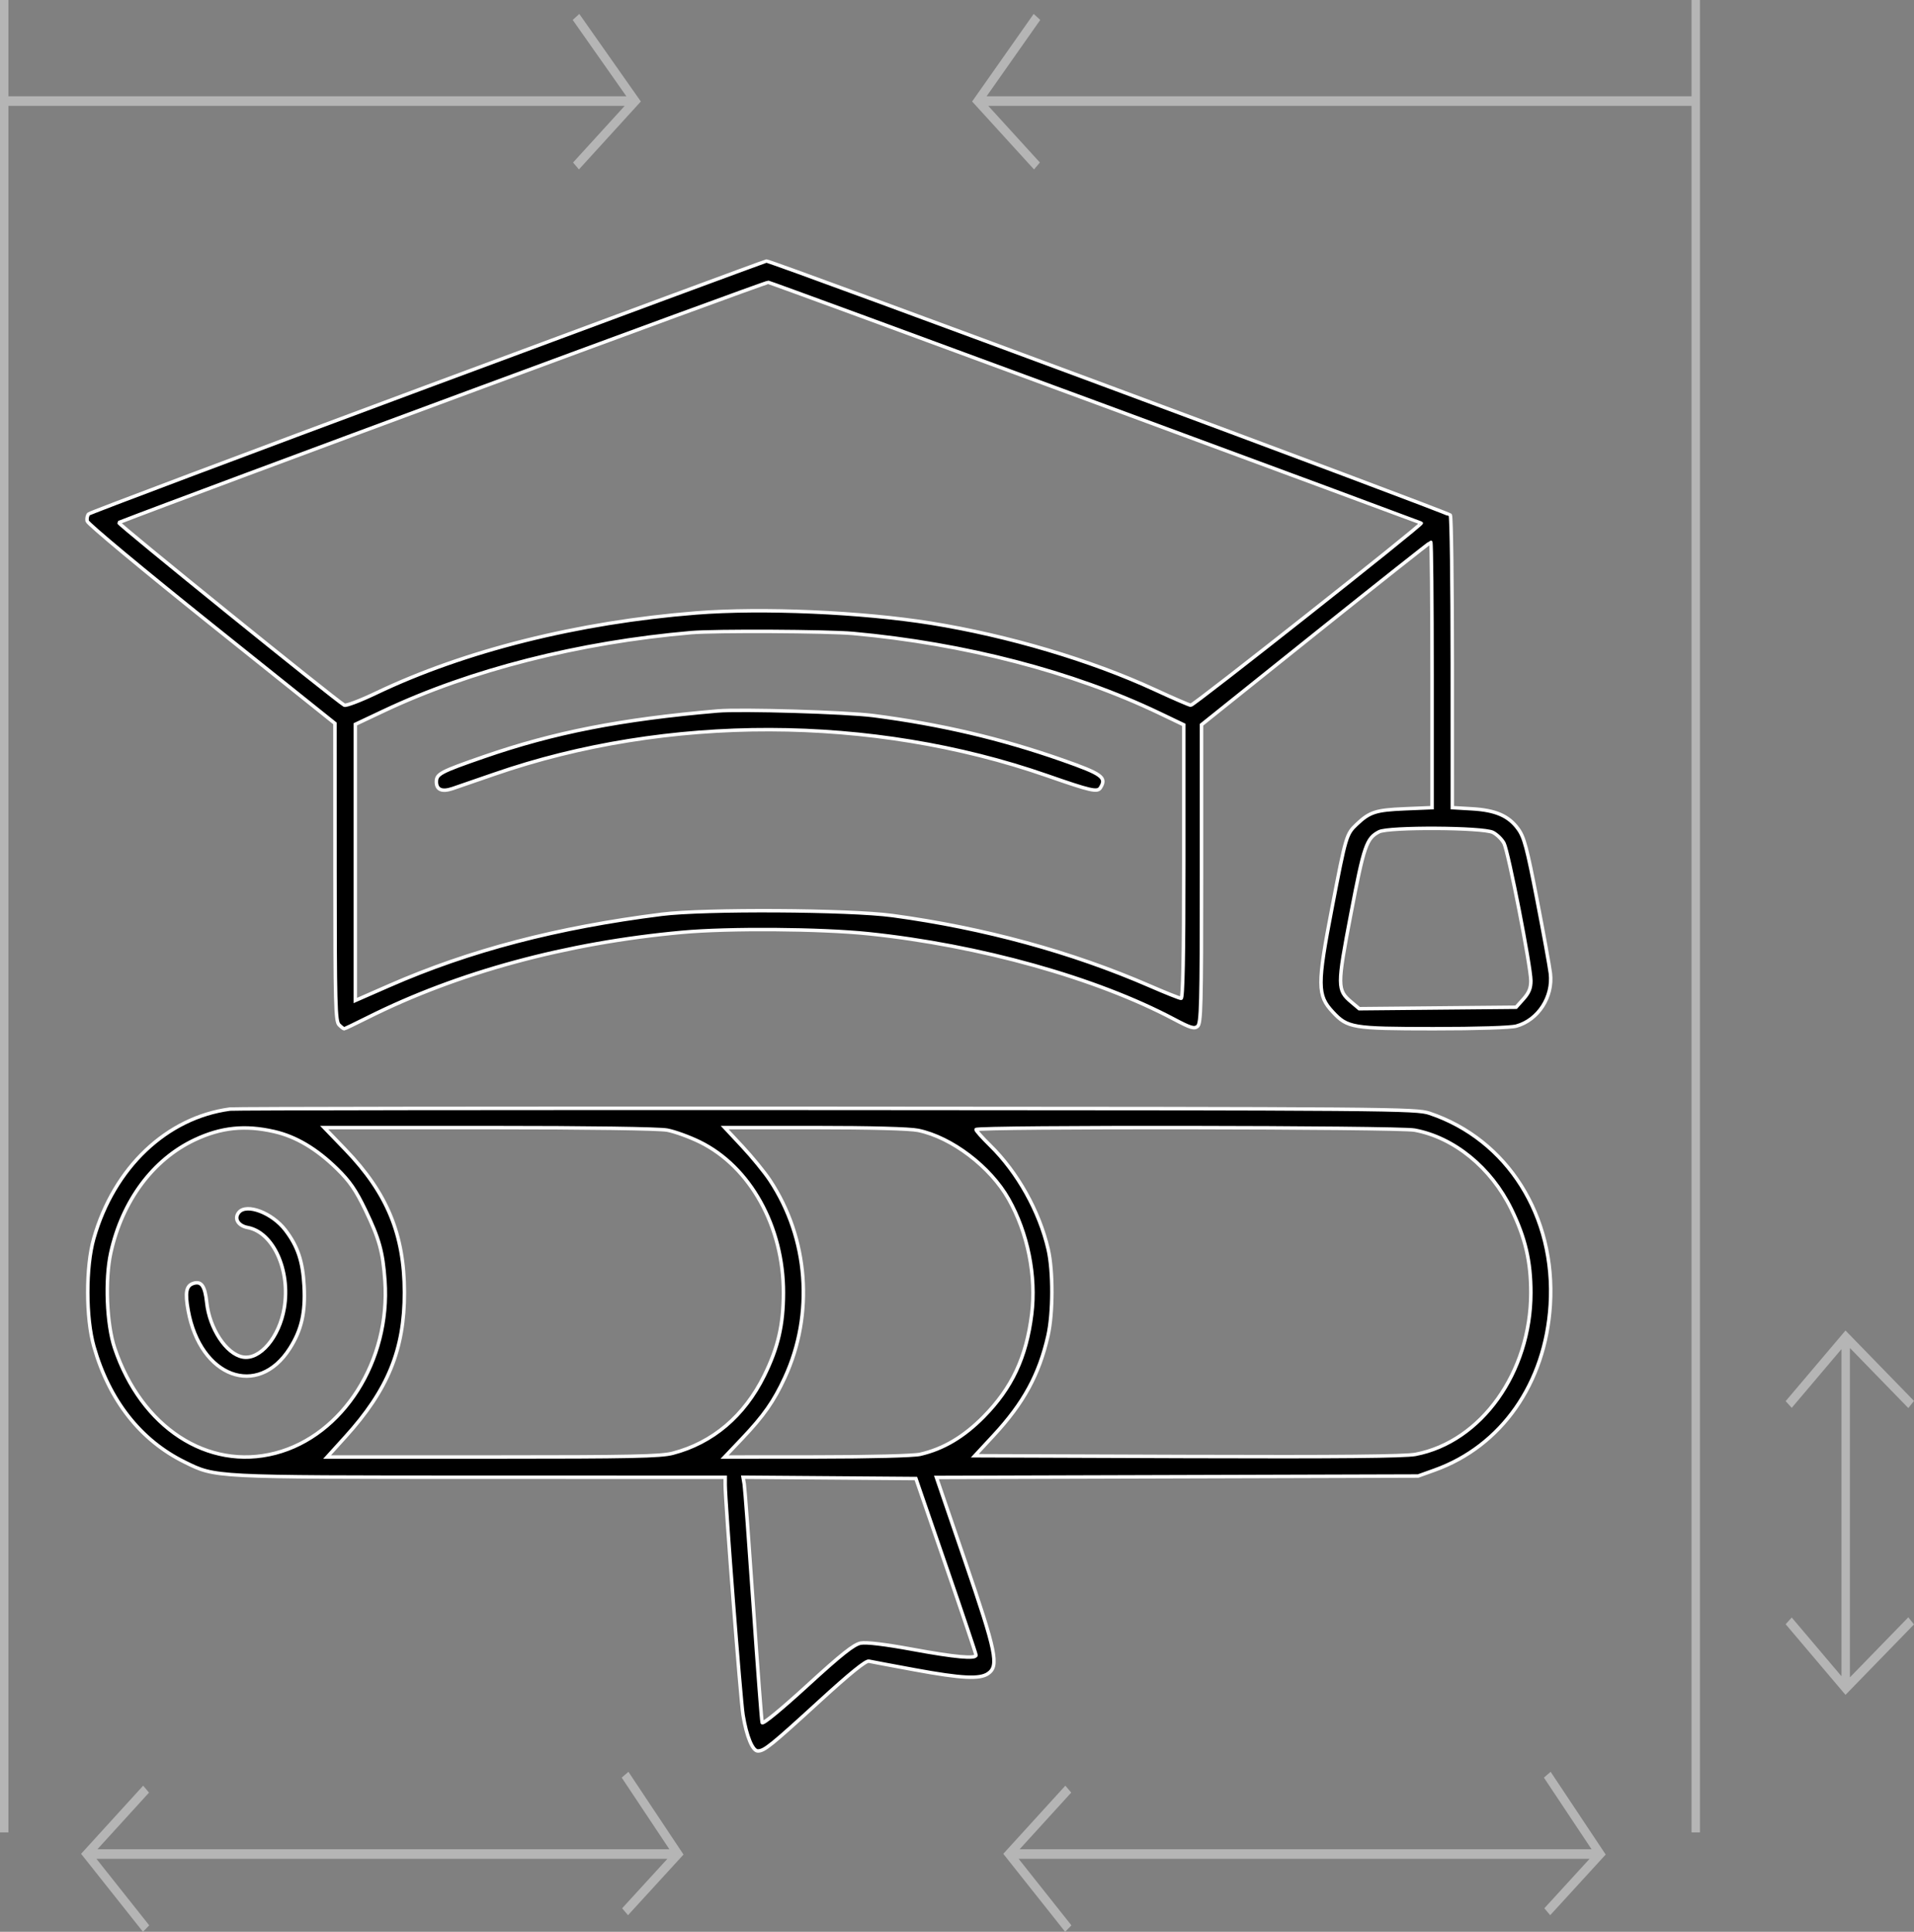 <svg width="110" height="111" viewBox="0 0 110 111" fill="none" xmlns="http://www.w3.org/2000/svg">
<rect x="0" y="0" width="110" height="111" fill="#808080" stroke="none"/>
<path fill-rule="evenodd" clip-rule="evenodd" d="M0 105.289V0H0.485V5.531H35.997L32.914 1.145L33.293 0.8L36.83 5.831L33.272 9.736L32.935 9.338L35.901 6.084H0.485V105.289H0Z" fill="#B5B5B5"/>
<path fill-rule="evenodd" clip-rule="evenodd" d="M97.699 105.289V0H97.214V5.531H56.702L59.785 1.145L59.406 0.8L55.869 5.831L59.427 9.736L59.764 9.338L56.798 6.084H97.214V105.289H97.699Z" fill="#B5B5B5"/>
<path fill-rule="evenodd" clip-rule="evenodd" d="M102.623 93.326L102.973 92.942L105.832 96.317V77.519L102.973 80.894L102.623 80.51L106.063 76.45L110 80.497L109.674 80.907L106.317 77.456V96.38L109.674 92.929L110 93.339L106.063 97.386L102.623 93.326Z" fill="#B5B5B5"/>
<path fill-rule="evenodd" clip-rule="evenodd" d="M36.117 101.808L39.282 106.562L36.092 110.047L35.755 109.649L38.354 106.809H5.544L8.576 110.63L8.216 111L4.66 106.52L8.228 102.604L8.565 103.002L5.599 106.257H38.469L35.73 102.141L36.117 101.808Z" fill="#B5B5B5"/>
<path fill-rule="evenodd" clip-rule="evenodd" d="M89.117 101.808L92.281 106.562L89.092 110.047L88.755 109.649L91.354 106.809H58.544L61.576 110.63L61.216 111L57.66 106.52L61.227 102.604L61.565 103.002L58.599 106.257H91.469L88.73 102.141L89.117 101.808Z" fill="#B5B5B5"/>
<path fill-rule="evenodd" clip-rule="evenodd" d="M24.584 22.201C13.941 26.158 5.171 29.457 5.096 29.533C5.02 29.608 4.981 29.791 5.009 29.94C5.037 30.09 8.215 32.736 12.155 35.889L19.25 41.567L19.253 50.111C19.255 57.682 19.281 58.681 19.484 58.884C19.61 59.01 19.742 59.113 19.778 59.113C19.814 59.113 20.416 58.826 21.115 58.475C26.31 55.87 32.56 54.175 39.203 53.571C41.879 53.327 47.163 53.367 49.905 53.651C56.294 54.313 63.006 56.19 67.48 58.566C68.42 59.065 68.637 59.131 68.826 58.973C69.026 58.808 69.052 57.782 69.052 50.215V41.644L75.602 36.4C79.205 33.516 82.186 31.157 82.227 31.157C82.269 31.157 82.302 34.588 82.302 38.782V46.408L80.737 46.473C79.07 46.543 78.719 46.656 77.973 47.362C77.378 47.925 77.353 48.009 76.558 52.139C75.698 56.602 75.702 57.19 76.597 58.148C77.449 59.061 77.719 59.106 82.375 59.109C84.883 59.11 86.821 59.049 87.147 58.958C88.401 58.61 89.262 57.279 89.103 55.934C89.057 55.548 88.713 53.648 88.337 51.71C87.757 48.714 87.595 48.105 87.252 47.633C86.706 46.879 85.962 46.554 84.595 46.474L83.467 46.408L83.465 38.091C83.463 33.516 83.413 29.695 83.352 29.6C83.254 29.446 44.328 14.986 44.048 15C43.986 15.003 35.227 18.243 24.584 22.201ZM63.01 23.144C73.26 26.93 81.662 30.04 81.681 30.056C81.771 30.132 68.593 40.545 68.434 40.524C68.333 40.511 67.4 40.106 66.359 39.625C62.701 37.935 57.947 36.524 53.498 35.807C49.546 35.171 43.792 34.92 40.004 35.22C33.227 35.755 26.707 37.389 21.606 39.828C20.696 40.263 19.877 40.573 19.786 40.517C19.17 40.142 6.721 30.067 6.823 30.027C10.682 28.518 44.004 16.196 44.154 16.223C44.274 16.244 52.759 19.359 63.01 23.144ZM49.032 36.399C55.429 36.98 61.665 38.602 66.613 40.969L68.033 41.648V49.507C68.033 54.929 67.985 57.365 67.879 57.365C67.794 57.365 66.99 57.045 66.092 56.654C61.612 54.704 56.554 53.321 51.288 52.608C48.814 52.273 40.483 52.227 38.038 52.534C32.02 53.292 26.992 54.607 22.373 56.633L20.42 57.489V49.554V41.62L22.069 40.842C27.046 38.495 33.268 36.911 39.713 36.352C41.088 36.233 47.564 36.265 49.032 36.399ZM41.242 40.852C35.674 41.333 31.843 42.083 27.806 43.483C25.307 44.349 25.079 44.47 25.079 44.925C25.079 45.378 25.402 45.514 26.002 45.313C26.256 45.228 27.33 44.857 28.39 44.49C38.321 41.044 50.131 41.072 60.17 44.566C62.706 45.449 63.071 45.532 63.242 45.263C63.617 44.67 63.345 44.473 61.033 43.662C57.536 42.436 54.062 41.62 50.196 41.119C48.647 40.918 42.576 40.737 41.242 40.852ZM85.802 47.831C86.036 47.952 86.323 48.234 86.438 48.457C86.691 48.946 87.981 55.549 87.981 56.355C87.981 56.778 87.872 57.046 87.556 57.4L87.131 57.875L82.624 57.917L78.116 57.96L77.671 57.585C76.841 56.887 76.84 56.681 77.642 52.489C78.387 48.593 78.534 48.166 79.258 47.794C79.81 47.511 85.242 47.541 85.802 47.831ZM13.213 63.727C9.575 64.218 6.556 67.085 5.392 71.156C4.923 72.793 4.927 75.731 5.4 77.384C6.284 80.479 8.084 82.766 10.617 84.012C12.404 84.892 12.15 84.879 27.591 84.882L41.678 84.885V85.313C41.678 86.281 42.563 97.696 42.704 98.549C42.907 99.78 43.25 100.61 43.555 100.61C43.926 100.61 44.31 100.3 47.097 97.751C48.849 96.149 49.76 95.412 49.936 95.451C50.079 95.483 51.27 95.707 52.582 95.948C55.27 96.443 56.311 96.496 56.789 96.161C57.417 95.721 57.258 94.943 55.466 89.707L53.819 84.894L67.66 84.853L81.501 84.812L82.448 84.472C86.292 83.093 88.814 79.493 89.096 74.984C89.415 69.881 86.637 65.472 82.157 63.968C81.388 63.71 80.007 63.699 47.503 63.684C28.884 63.675 13.453 63.694 13.213 63.727ZM15.755 65.018C17.006 65.303 18.19 66.005 19.376 67.166C20.101 67.876 20.446 68.377 20.999 69.523C21.799 71.184 22.006 71.934 22.122 73.591C22.442 78.194 19.716 82.484 15.828 83.497C11.938 84.51 8.12 82.016 6.588 77.459C6.129 76.097 6.026 73.525 6.367 71.983C7.028 68.997 8.792 66.623 11.19 65.493C12.706 64.779 14.076 64.636 15.755 65.018ZM38.346 64.937C38.777 65.017 39.618 65.322 40.215 65.614C43.12 67.039 45.032 70.486 45.025 74.284C45.021 76.128 44.721 77.425 43.925 79.039C42.778 81.363 40.961 82.905 38.664 83.503C37.968 83.684 36.273 83.72 28.315 83.72H18.799L19.846 82.565C22.294 79.868 23.247 77.534 23.241 74.256C23.234 70.934 22.249 68.548 19.858 66.065L18.631 64.791H28.097C33.779 64.791 37.875 64.849 38.346 64.937ZM52.774 64.952C54.694 65.351 56.919 67.041 57.966 68.896C59.071 70.852 59.566 73.323 59.293 75.52C58.986 77.991 58.158 79.755 56.53 81.406C55.39 82.562 54.217 83.256 52.886 83.563C52.505 83.651 50.042 83.714 46.938 83.716L41.642 83.72L42.655 82.653C43.893 81.349 44.473 80.521 45.102 79.159C46.79 75.498 46.46 71.151 44.241 67.807C43.936 67.348 43.228 66.482 42.668 65.882L41.65 64.791H46.826C50.031 64.791 52.296 64.852 52.774 64.952ZM81.299 64.937C83.568 65.357 85.694 67.093 86.857 69.473C87.663 71.122 87.981 72.487 87.98 74.284C87.976 78.859 85.127 82.848 81.349 83.567C80.734 83.684 76.922 83.72 68.253 83.69L56.023 83.647L57.101 82.484C58.829 80.621 59.719 78.99 60.227 76.757C60.523 75.458 60.528 73.031 60.238 71.78C59.731 69.596 58.484 67.364 56.905 65.815C56.459 65.378 56.093 64.968 56.093 64.905C56.093 64.733 80.364 64.763 81.299 64.937ZM13.728 69.662C13.438 70.011 13.68 70.43 14.233 70.533C15.707 70.81 16.698 72.987 16.337 75.155C16.057 76.837 14.936 78.157 13.946 77.972C12.999 77.794 12.036 76.334 11.88 74.839C11.781 73.896 11.573 73.596 11.116 73.741C10.7 73.873 10.626 74.259 10.816 75.304C11.511 79.138 14.818 80.368 16.656 77.476C17.329 76.417 17.556 75.426 17.476 73.898C17.401 72.477 17.114 71.616 16.402 70.683C15.646 69.692 14.171 69.129 13.728 69.662ZM54.365 89.969C55.316 92.725 56.093 95.035 56.093 95.102C56.093 95.331 54.891 95.222 52.435 94.77C50.861 94.48 49.791 94.352 49.465 94.413C49.074 94.486 48.368 95.046 46.408 96.839C44.9 98.218 43.836 99.093 43.801 98.98C43.768 98.875 43.539 95.841 43.29 92.238C43.042 88.634 42.809 85.504 42.772 85.283L42.704 84.881L47.671 84.919L52.637 84.957L54.365 89.969Z" fill="black" stroke="white" stroke-width="0.2"/>
</svg>

